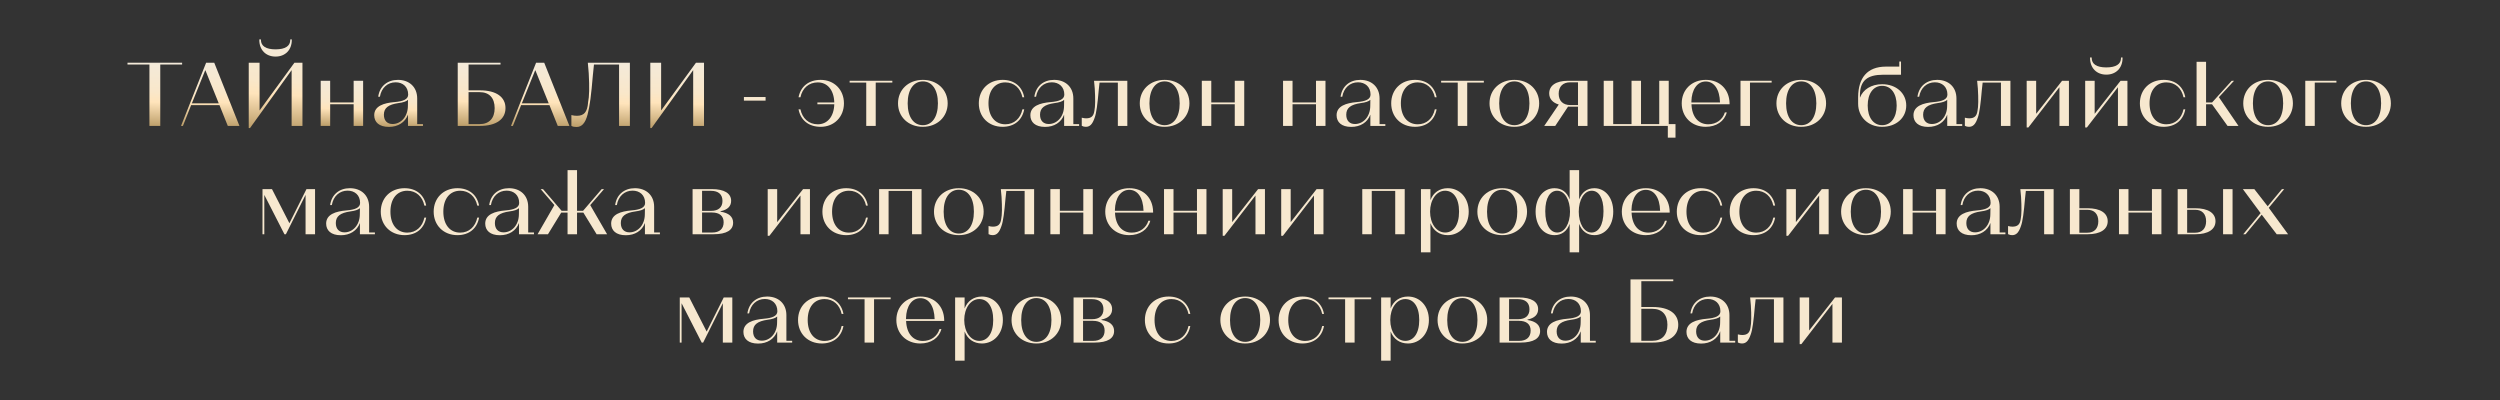 <?xml version="1.0" encoding="UTF-8"?> <!-- Creator: CorelDRAW 2020 (64-Bit) --> <svg xmlns="http://www.w3.org/2000/svg" xmlns:xlink="http://www.w3.org/1999/xlink" xmlns:xodm="http://www.corel.com/coreldraw/odm/2003" xml:space="preserve" width="624.5mm" height="100mm" style="shape-rendering:geometricPrecision; text-rendering:geometricPrecision; image-rendering:optimizeQuality; fill-rule:evenodd; clip-rule:evenodd" viewBox="0 0 62450 10000"><rect x="0" y="0" width="62450" height="10000" fill="#333333" stroke="none"/> <defs> <style type="text/css"> <![CDATA[ .fil1 {fill:#F7E8CF;fill-rule:nonzero} .fil0 {fill:url(#id0);fill-rule:nonzero} ]]> </style> <linearGradient id="id0" gradientUnits="objectBoundingBox" x1="79.083%" y1="127.083%" x2="82.917%" y2="0%"> <stop offset="0" style="stop-opacity:1; stop-color:#765514"></stop> <stop offset="0.188" style="stop-opacity:1; stop-color:#BA9C67"></stop> <stop offset="0.502" style="stop-opacity:1; stop-color:#FFE4BB"></stop> <stop offset="0.631" style="stop-opacity:1; stop-color:#F9E7CA"></stop> <stop offset="1" style="stop-opacity:1; stop-color:#F3EADA"></stop> </linearGradient> </defs> <g id="Слой_x0020_1">  <polygon class="fil0" points="3732.8,3145.31 4003.42,3145.31 4003.42,1611.81 4549.17,1611.81 4549.17,1566.7 3184.8,1566.7 3184.8,1611.81 3732.8,1611.81 "></polygon> <path id="1" class="fil0" d="M4522.11 3145.31l47.36 0 205.21 -518.68 708.12 0 207.47 518.68 290.92 0 -629.19 -1578.61 -202.96 0 -626.93 1578.61zm270.61 -563.79l333.77 -825.38 4.51 0 333.76 825.38 -672.04 0z"></path> <path id="2" class="fil0" d="M6883.25 1413.35c243.56,0 405.93,-166.88 405.93,-414.94l0 -13.53 -38.34 0 0 11.27c0,153.35 -124.03,236.79 -367.59,236.79 -241.3,0 -365.33,-83.44 -365.33,-236.79l0 -11.27 -40.6 0 0 13.53c0,248.06 162.38,414.94 405.93,414.94zm-669.78 1786.08l31.57 0 1039.63 -1447.8 0 1393.68 270.62 0 0 -1578.61 -200.71 0 -870.49 1192.98 0 -1192.98 -270.62 0 0 1632.73z"></path> <polygon id="3" class="fil0" points="8010.82,3145.31 8247.61,3145.31 8247.61,2604.07 8833.95,2604.07 8833.95,3145.31 9070.74,3145.31 9070.74,2017.73 8833.95,2017.73 8833.95,2558.97 8247.61,2558.97 8247.61,2017.73 8010.82,2017.73 "></polygon> <path id="4" class="fil0" d="M9713.46 3170.12c227.77,0 405.93,-110.51 478.1,-306.7l0 281.89 374.35 0 0 -45.1 -144.33 0 0 -640.47c0,-288.65 -200.71,-464.56 -480.35,-464.56 -263.85,0 -457.79,157.86 -493.87,421.72l42.84 0c36.09,-221.01 191.69,-360.83 392.4,-360.83 178.16,0 313.47,110.5 313.47,306.7 0,117.27 -121.78,169.14 -340.53,187.18 -266.11,22.55 -507.41,96.97 -507.41,329.25 0,171.39 121.78,290.92 365.33,290.92zm92.47 -72.17c-128.55,0 -216.5,-78.93 -216.5,-232.28 0,-169.13 110.5,-254.83 365.34,-290.91 110.5,-13.53 196.19,-40.6 236.79,-81.19l-2.26 151.1c0,270.61 -175.9,453.28 -383.37,453.28z"></path> <path id="5" class="fil0" d="M11434.14 3145.31l554.77 0c410.44,0 638.21,-169.14 638.21,-444.26 0,-277.39 -227.77,-444.27 -638.21,-444.27l-284.15 0 0 -644.97 798.32 0 0 -45.11 -1068.94 0 0 1578.61zm270.62 -45.1l0 -798.33 277.38 0c239.05,0 374.36,144.33 374.36,399.17 0,252.57 -135.31,399.16 -374.36,399.16l-277.38 0z"></path> <path id="6" class="fil0" d="M12764.68 3145.31l47.36 0 205.21 -518.68 708.12 0 207.47 518.68 290.92 0 -629.19 -1578.61 -202.96 0 -626.93 1578.61zm270.61 -563.79l333.77 -825.38 4.51 0 333.76 825.38 -672.04 0z"></path> <path id="7" class="fil0" d="M14401.91 3172.37c130.8,0 218.75,-96.97 275.13,-308.95 56.38,-211.99 92.46,-500.65 133.06,-987.76l27.06 -263.85 626.93 0 0 1533.5 270.62 0 0 -1578.61 -1050.9 0 22.55 261.6c20.3,360.83 13.53,579.58 -15.79,730.67 -18.04,239.05 -101.48,333.76 -277.38,333.76 -60.89,0 -78.93,-4.51 -139.82,-18.04l0 270.62c38.34,20.3 72.17,27.06 128.54,27.06z"></path> <polygon id="8" class="fil0" points="16244.37,3199.43 16275.94,3199.43 17315.57,1751.63 17315.57,3145.31 17586.19,3145.31 17586.19,1566.7 17385.48,1566.7 16514.99,2759.68 16514.99,1566.7 16244.37,1566.7 "></polygon> <polygon id="9" class="fil1" points="18582.96,2513.87 19124.2,2513.87 19124.2,2423.66 18582.96,2423.66 "></polygon> <path id="10" class="fil1" d="M20499.84 3167.86c336.02,0 581.83,-245.81 581.83,-586.34 0,-342.78 -245.81,-586.34 -581.83,-586.34 -297.68,0 -500.64,164.63 -552.51,435.25l47.36 0c47.36,-227.77 209.73,-372.1 432.99,-372.1 241.3,0 403.67,189.43 412.69,500.64l-421.71 0 0 45.1 421.71 0c-9.02,308.96 -171.39,500.65 -412.69,500.65 -223.26,0 -385.63,-146.59 -432.99,-374.36l-47.36 0c51.87,272.88 254.83,437.5 552.51,437.5z"></path> <polygon id="11" class="fil1" points="21638.69,3145.31 21875.48,3145.31 21875.48,2062.84 22290.43,2062.84 22290.43,2017.73 21223.74,2017.73 21223.74,2062.84 21638.69,2062.84 "></polygon> <path id="12" class="fil1" d="M23052.67 3167.86c358.57,0 620.17,-248.07 620.17,-586.34 0,-340.53 -261.6,-586.34 -620.17,-586.34 -360.82,0 -620.16,245.81 -620.16,586.34 0,338.27 259.34,586.34 620.16,586.34zm0 -40.59c-227.77,0 -378.86,-200.71 -378.86,-545.75 0,-347.29 151.09,-548 378.86,-548 227.77,0 376.61,200.71 376.61,548 0,345.04 -148.84,545.75 -376.61,545.75z"></path> <path id="13" class="fil1" d="M25043.97 3167.86c290.92,0 491.62,-164.62 541.24,-437.5l-45.11 0c-47.35,227.77 -207.47,374.36 -426.22,374.36 -257.09,0 -421.71,-200.71 -421.71,-523.2 0,-324.74 164.62,-523.19 421.71,-523.19 218.75,0 378.87,144.33 426.22,372.1l45.11 0c-49.62,-270.62 -250.32,-435.25 -541.24,-435.25 -347.29,0 -593.1,243.56 -593.1,586.34 0,340.53 245.81,586.34 593.1,586.34z"></path> <path id="14" class="fil1" d="M26103.89 3170.12c227.77,0 405.93,-110.51 478.1,-306.7l0 281.89 374.35 0 0 -45.1 -144.33 0 0 -640.47c0,-288.65 -200.71,-464.56 -480.35,-464.56 -263.85,0 -457.79,157.86 -493.87,421.72l42.84 0c36.09,-221.01 191.69,-360.83 392.4,-360.83 178.16,0 313.47,110.5 313.47,306.7 0,117.27 -121.78,169.14 -340.53,187.18 -266.11,22.55 -507.41,96.97 -507.41,329.25 0,171.39 121.78,290.92 365.33,290.92zm92.47 -72.17c-128.55,0 -216.5,-78.93 -216.5,-232.28 0,-169.13 110.5,-254.83 365.34,-290.91 110.5,-13.53 196.19,-40.6 236.79,-81.19l-2.26 151.1c0,270.61 -175.9,453.28 -383.37,453.28z"></path> <path id="15" class="fil1" d="M27123.59 3167.86c99.23,0 164.63,-58.63 221.01,-227.77 42.85,-112.76 72.54,-347.29 101.86,-692.33l20.29 -184.92 457.05 0 0 1082.47 236.79 0 0 -1127.58 -831.78 0 18.04 193.95c15.79,261.6 13.53,448.77 -9.02,557.02 -18.04,130.8 -78.93,187.18 -205.22,187.18 -38.33,0 -63.14,-4.51 -110.5,-15.79l0 202.96c33.83,18.05 65.4,24.81 101.48,24.81z"></path> <path id="16" class="fil1" d="M29091.96 3167.86c358.57,0 620.17,-248.07 620.17,-586.34 0,-340.53 -261.6,-586.34 -620.17,-586.34 -360.82,0 -620.16,245.81 -620.16,586.34 0,338.27 259.34,586.34 620.16,586.34zm0 -40.59c-227.77,0 -378.86,-200.71 -378.86,-545.75 0,-347.29 151.09,-548 378.86,-548 227.77,0 376.61,200.71 376.61,548 0,345.04 -148.84,545.75 -376.61,545.75z"></path> <polygon id="17" class="fil1" points="30021.08,3145.31 30257.87,3145.31 30257.87,2604.07 30844.21,2604.07 30844.21,3145.31 31081,3145.31 31081,2017.73 30844.21,2017.73 30844.21,2558.97 30257.87,2558.97 30257.87,2017.73 30021.08,2017.73 "></polygon> <polygon id="18" class="fil1" points="32050.72,3145.31 32287.51,3145.31 32287.51,2604.07 32873.85,2604.07 32873.85,3145.31 33110.64,3145.31 33110.64,2017.73 32873.85,2017.73 32873.85,2558.97 32287.51,2558.97 32287.51,2017.73 32050.72,2017.73 "></polygon> <path id="19" class="fil1" d="M33753.36 3170.12c227.77,0 405.93,-110.51 478.1,-306.7l0 281.89 374.35 0 0 -45.1 -144.33 0 0 -640.47c0,-288.65 -200.71,-464.56 -480.35,-464.56 -263.85,0 -457.79,157.86 -493.87,421.72l42.84 0c36.09,-221.01 191.69,-360.83 392.4,-360.83 178.16,0 313.47,110.5 313.47,306.7 0,117.27 -121.78,169.14 -340.53,187.18 -266.11,22.55 -507.41,96.97 -507.41,329.25 0,171.39 121.78,290.92 365.33,290.92zm92.47 -72.17c-128.55,0 -216.5,-78.93 -216.5,-232.28 0,-169.13 110.5,-254.83 365.34,-290.91 110.5,-13.53 196.19,-40.6 236.79,-81.19l-2.26 151.1c0,270.61 -175.9,453.28 -383.37,453.28z"></path> <path id="20" class="fil1" d="M35345.5 3167.86c290.92,0 491.62,-164.62 541.24,-437.5l-45.11 0c-47.35,227.77 -207.47,374.36 -426.22,374.36 -257.09,0 -421.71,-200.71 -421.71,-523.2 0,-324.74 164.62,-523.19 421.71,-523.19 218.75,0 378.87,144.33 426.22,372.1l45.11 0c-49.62,-270.62 -250.32,-435.25 -541.24,-435.25 -347.29,0 -593.1,243.56 -593.1,586.34 0,340.53 245.81,586.34 593.1,586.34z"></path> <polygon id="21" class="fil1" points="36414.44,3145.31 36651.23,3145.31 36651.23,2062.84 37066.18,2062.84 37066.18,2017.73 35999.49,2017.73 35999.49,2062.84 36414.44,2062.84 "></polygon> <path id="22" class="fil1" d="M37828.42 3167.86c358.57,0 620.17,-248.07 620.17,-586.34 0,-340.53 -261.6,-586.34 -620.17,-586.34 -360.82,0 -620.16,245.81 -620.16,586.34 0,338.27 259.34,586.34 620.16,586.34zm0 -40.59c-227.77,0 -378.86,-200.71 -378.86,-545.75 0,-347.29 151.09,-548 378.86,-548 227.77,0 376.61,200.71 376.61,548 0,345.04 -148.84,545.75 -376.61,545.75z"></path> <path id="23" class="fil1" d="M38574.88 3145.31l275.12 0 320.24 -482.6c9.02,2.25 18.04,2.25 29.31,2.25l218.75 0 0 480.35 236.79 0 0 -1127.58 -484.85 0c-302.19,0 -471.33,119.53 -471.33,315.73 0,135.3 90.21,234.53 239.05,277.38l-363.08 534.47zm649.48 -520.94c-180.41,0 -288.66,-105.99 -288.66,-281.89 0,-180.42 105.99,-286.41 288.66,-286.41l193.94 0 0 568.3 -193.94 0z"></path> <polygon id="24" class="fil1" points="41662.18,3438.48 41853.87,3438.48 41853.87,3100.21 41684.73,3100.21 41684.73,2017.73 41447.94,2017.73 41447.94,3100.21 40992.4,3100.21 40992.4,2017.73 40755.61,2017.73 40755.61,3100.21 40297.81,3100.21 40297.81,2017.73 40061.02,2017.73 40061.02,3145.31 41662.18,3145.31 "></polygon> <path id="25" class="fil1" d="M42607.09 3167.86c268.36,0 469.07,-137.56 527.71,-360.82l-47.36 0c-54.12,182.66 -216.5,297.68 -414.95,297.68 -243.55,0 -408.18,-182.67 -419.46,-500.65l951.68 0 0 -24.8c-6.77,-340.53 -241.3,-584.09 -593.11,-584.09 -351.8,0 -602.12,245.81 -602.12,586.34 0,340.53 250.32,586.34 597.61,586.34zm358.57 -608.89l-714.88 0 0 -22.55c6.76,-299.94 146.58,-500.64 358.57,-500.64 205.22,0 347.29,187.17 356.31,523.19z"></path> <polygon id="26" class="fil1" points="43477.58,3145.31 43714.37,3145.31 43714.37,2062.84 44255.61,2062.84 44255.61,2017.73 43477.58,2017.73 "></polygon> <path id="27" class="fil1" d="M44995.3 3167.86c358.57,0 620.17,-248.07 620.17,-586.34 0,-340.53 -261.6,-586.34 -620.17,-586.34 -360.82,0 -620.16,245.81 -620.16,586.34 0,338.27 259.34,586.34 620.16,586.34zm0 -40.59c-227.77,0 -378.86,-200.71 -378.86,-545.75 0,-347.29 151.09,-548 378.86,-548 227.77,0 376.61,200.71 376.61,548 0,345.04 -148.84,545.75 -376.61,545.75z"></path> <path id="28" class="fil1" d="M47015.92 3167.86c349.55,0 602.12,-223.26 602.12,-532.21 0,-308.96 -252.57,-532.22 -602.12,-532.22 -268.36,0 -480.35,133.05 -554.77,338.27l0 -63.14c0,-367.59 189.43,-511.92 579.58,-511.92l446.51 0 0 -329.25 -42.84 0 0 126.29 -331.51 0c-480.35,0 -690.08,293.17 -696.84,750.96l0 178.16c0,322.48 245.81,575.06 599.87,575.06zm0 -40.59c-214.24,0 -360.83,-187.18 -360.83,-491.62 0,-306.7 146.59,-491.63 360.83,-491.63 216.49,0 363.08,184.93 363.08,491.63 0,304.44 -146.59,491.62 -363.08,491.62z"></path> <path id="29" class="fil1" d="M48163.79 3170.12c227.77,0 405.93,-110.51 478.1,-306.7l0 281.89 374.35 0 0 -45.1 -144.33 0 0 -640.47c0,-288.65 -200.71,-464.56 -480.35,-464.56 -263.85,0 -457.79,157.86 -493.87,421.72l42.84 0c36.09,-221.01 191.69,-360.83 392.4,-360.83 178.16,0 313.47,110.5 313.47,306.7 0,117.27 -121.78,169.14 -340.53,187.18 -266.11,22.55 -507.41,96.97 -507.41,329.25 0,171.39 121.78,290.92 365.33,290.92zm92.47 -72.17c-128.55,0 -216.5,-78.93 -216.5,-232.28 0,-169.13 110.5,-254.83 365.34,-290.91 110.5,-13.53 196.19,-40.6 236.79,-81.19l-2.26 151.1c0,270.61 -175.9,453.28 -383.37,453.28z"></path> <path id="30" class="fil1" d="M49183.49 3167.86c99.23,0 164.63,-58.63 221.01,-227.77 42.85,-112.76 72.54,-347.29 101.86,-692.33l20.29 -184.92 457.05 0 0 1082.47 236.79 0 0 -1127.58 -831.78 0 18.04 193.95c15.79,261.6 13.53,448.77 -9.02,557.02 -18.04,130.8 -78.93,187.18 -205.22,187.18 -38.33,0 -63.14,-4.51 -110.5,-15.79l0 202.96c33.83,18.05 65.4,24.81 101.48,24.81z"></path> <polygon id="31" class="fil1" points="50626.41,3183.65 50669.26,3183.65 51445.03,2177.85 51445.03,3145.31 51681.82,3145.31 51681.82,2017.73 51510.43,2017.73 50863.2,2843.12 50863.2,2017.73 50626.41,2017.73 "></polygon> <path id="32" class="fil1" d="M52615.46 1864.38c243.55,0 405.93,-166.88 405.93,-414.94l0 -13.53 -38.34 0 0 11.27c0,153.35 -124.04,236.79 -367.59,236.79 -241.3,0 -365.34,-83.44 -365.34,-236.79l0 -11.27 -40.59 0 0 13.53c0,248.06 162.37,414.94 405.93,414.94zm-527.71 1319.27l42.85 0 775.77 -1005.8 0 967.46 236.79 0 0 -1127.58 -171.39 0 -647.23 825.39 0 -825.39 -236.79 0 0 1165.92z"></path> <path id="33" class="fil1" d="M54047.48 3167.86c290.92,0 491.62,-164.62 541.24,-437.5l-45.11 0c-47.35,227.77 -207.47,374.36 -426.22,374.36 -257.09,0 -421.71,-200.71 -421.71,-523.2 0,-324.74 164.62,-523.19 421.71,-523.19 218.75,0 378.87,144.33 426.22,372.1l45.11 0c-49.62,-270.62 -250.32,-435.25 -541.24,-435.25 -347.29,0 -593.1,243.56 -593.1,586.34 0,340.53 245.81,586.34 593.1,586.34z"></path> <polygon id="34" class="fil1" points="54870.61,3145.31 55107.4,3145.31 55107.4,2604.07 55256.24,2604.07 55644.13,3145.31 55917,3145.31 55427.64,2428.17 55806.5,2017.73 55747.87,2017.73 55258.5,2558.97 55107.4,2558.97 55107.4,1544.15 54870.61,1544.15 "></polygon> <path id="35" class="fil1" d="M56656.69 3167.86c358.57,0 620.17,-248.07 620.17,-586.34 0,-340.53 -261.6,-586.34 -620.17,-586.34 -360.82,0 -620.16,245.81 -620.16,586.34 0,338.27 259.34,586.34 620.16,586.34zm0 -40.59c-227.77,0 -378.86,-200.71 -378.86,-545.75 0,-347.29 151.09,-548 378.86,-548 227.77,0 376.61,200.71 376.61,548 0,345.04 -148.84,545.75 -376.61,545.75z"></path> <polygon id="36" class="fil1" points="57585.81,3145.31 57822.6,3145.31 57822.6,2062.84 58363.84,2062.84 58363.84,2017.73 57585.81,2017.73 "></polygon> <path id="37" class="fil1" d="M59103.53 3167.86c358.57,0 620.17,-248.07 620.17,-586.34 0,-340.53 -261.6,-586.34 -620.17,-586.34 -360.82,0 -620.16,245.81 -620.16,586.34 0,338.27 259.34,586.34 620.16,586.34zm0 -40.59c-227.77,0 -378.86,-200.71 -378.86,-545.75 0,-347.29 151.09,-548 378.86,-548 227.77,0 376.61,200.71 376.61,548 0,345.04 -148.84,545.75 -376.61,545.75z"></path> <polygon id="38" class="fil1" points="6557.36,5851.49 6602.47,5851.49 6602.47,4868.24 7105.36,5851.49 7141.45,5851.49 7633.07,4868.24 7633.07,5851.49 7869.86,5851.49 7869.86,4723.91 7655.62,4723.91 7229.4,5576.36 6794.15,4723.91 6557.36,4723.91 "></polygon> <path id="39" class="fil1" d="M8512.57 5876.3c227.77,0 405.93,-110.51 478.1,-306.7l0 281.89 374.35 0 0 -45.1 -144.33 0 0 -640.47c0,-288.65 -200.71,-464.56 -480.35,-464.56 -263.85,0 -457.79,157.86 -493.87,421.72l42.84 0c36.09,-221.01 191.69,-360.83 392.4,-360.83 178.16,0 313.47,110.5 313.47,306.7 0,117.27 -121.78,169.14 -340.53,187.18 -266.11,22.55 -507.41,96.97 -507.41,329.25 0,171.39 121.78,290.92 365.33,290.92zm92.47 -72.17c-128.55,0 -216.5,-78.93 -216.5,-232.28 0,-169.13 110.5,-254.83 365.34,-290.91 110.5,-13.53 196.19,-40.6 236.79,-81.19l-2.26 151.1c0,270.61 -175.9,453.28 -383.37,453.28z"></path> <path id="40" class="fil1" d="M10104.71 5874.04c290.92,0 491.62,-164.62 541.24,-437.5l-45.11 0c-47.35,227.77 -207.47,374.36 -426.22,374.36 -257.09,0 -421.71,-200.71 -421.71,-523.2 0,-324.74 164.62,-523.19 421.71,-523.19 218.75,0 378.87,144.33 426.22,372.1l45.11 0c-49.62,-270.62 -250.32,-435.25 -541.24,-435.25 -347.29,0 -593.1,243.56 -593.1,586.34 0,340.53 245.81,586.34 593.1,586.34z"></path> <path id="41" class="fil1" d="M11426.23 5874.04c290.92,0 491.62,-164.62 541.24,-437.5l-45.11 0c-47.35,227.77 -207.47,374.36 -426.22,374.36 -257.09,0 -421.71,-200.71 -421.71,-523.2 0,-324.74 164.62,-523.19 421.71,-523.19 218.75,0 378.87,144.33 426.22,372.1l45.11 0c-49.62,-270.62 -250.32,-435.25 -541.24,-435.25 -347.29,0 -593.1,243.56 -593.1,586.34 0,340.53 245.81,586.34 593.1,586.34z"></path> <path id="42" class="fil1" d="M12486.15 5876.3c227.77,0 405.93,-110.51 478.1,-306.7l0 281.89 374.35 0 0 -45.1 -144.33 0 0 -640.47c0,-288.65 -200.71,-464.56 -480.35,-464.56 -263.85,0 -457.79,157.86 -493.87,421.72l42.84 0c36.09,-221.01 191.69,-360.83 392.4,-360.83 178.16,0 313.47,110.5 313.47,306.7 0,117.27 -121.78,169.14 -340.53,187.18 -266.11,22.55 -507.41,96.97 -507.41,329.25 0,171.39 121.78,290.92 365.33,290.92zm92.47 -72.17c-128.55,0 -216.5,-78.93 -216.5,-232.28 0,-169.13 110.5,-254.83 365.34,-290.91 110.5,-13.53 196.19,-40.6 236.79,-81.19l-2.26 151.1c0,270.61 -175.9,453.28 -383.37,453.28z"></path> <polygon id="43" class="fil1" points="13428.81,5851.49 13688.15,5851.49 14019.66,5310.25 14177.52,5310.25 14177.52,5851.49 14414.31,5851.49 14414.31,5310.25 14572.17,5310.25 14903.68,5851.49 15165.27,5851.49 14743.56,5123.08 15088.6,4723.91 15029.97,4723.91 14565.4,5265.15 14414.31,5265.15 14414.31,4250.33 14177.52,4250.33 14177.52,5265.15 14028.68,5265.15 13564.12,4723.91 13505.48,4723.91 13848.27,5123.08 "></polygon> <path id="44" class="fil1" d="M15632.09 5876.3c227.77,0 405.93,-110.51 478.1,-306.7l0 281.89 374.35 0 0 -45.1 -144.33 0 0 -640.47c0,-288.65 -200.71,-464.56 -480.35,-464.56 -263.85,0 -457.79,157.86 -493.87,421.72l42.84 0c36.09,-221.01 191.69,-360.83 392.4,-360.83 178.16,0 313.47,110.5 313.47,306.7 0,117.27 -121.78,169.14 -340.53,187.18 -266.11,22.55 -507.41,96.97 -507.41,329.25 0,171.39 121.78,290.92 365.33,290.92zm92.47 -72.17c-128.55,0 -216.5,-78.93 -216.5,-232.28 0,-169.13 110.5,-254.83 365.34,-290.91 110.5,-13.53 196.19,-40.6 236.79,-81.19l-2.26 151.1c0,270.61 -175.9,453.28 -383.37,453.28z"></path> <path id="45" class="fil1" d="M17300.9 5851.49l518.69 0c340.53,0 493.88,-108.25 493.88,-288.66 0,-146.58 -103.74,-243.56 -315.73,-275.13l0 -11.27c180.42,-36.09 266.11,-126.29 266.11,-259.35 0,-187.17 -169.13,-293.17 -484.85,-293.17l-478.1 0 0 1127.58zm236.79 -584.08l0 -500.65 223.26 0c184.93,0 286.41,90.21 286.41,252.58 0,160.12 -101.48,248.07 -281.9,248.07l-227.77 0zm0 541.23l0 -500.64 245.82 0c189.43,0 293.17,85.69 293.17,243.56 0,164.62 -103.74,257.08 -286.41,257.08l-252.58 0z"></path> <polygon id="46" class="fil1" points="19177.19,5889.83 19220.04,5889.83 19995.81,4884.03 19995.81,5851.49 20232.6,5851.49 20232.6,4723.91 20061.21,4723.91 19413.98,5549.3 19413.98,4723.91 19177.19,4723.91 "></polygon> <path id="47" class="fil1" d="M21136.92 5874.04c290.92,0 491.62,-164.62 541.24,-437.5l-45.11 0c-47.35,227.77 -207.47,374.36 -426.22,374.36 -257.09,0 -421.71,-200.71 -421.71,-523.2 0,-324.74 164.62,-523.19 421.71,-523.19 218.75,0 378.87,144.33 426.22,372.1l45.11 0c-49.62,-270.62 -250.32,-435.25 -541.24,-435.25 -347.29,0 -593.1,243.56 -593.1,586.34 0,340.53 245.81,586.34 593.1,586.34z"></path> <polygon id="48" class="fil1" points="21960.05,5851.49 22196.84,5851.49 22196.84,4769.02 22783.18,4769.02 22783.18,5851.49 23019.97,5851.49 23019.97,4723.91 21960.05,4723.91 "></polygon> <path id="49" class="fil1" d="M23951.35 5874.04c358.57,0 620.17,-248.07 620.17,-586.34 0,-340.53 -261.6,-586.34 -620.17,-586.34 -360.82,0 -620.16,245.81 -620.16,586.34 0,338.27 259.34,586.34 620.16,586.34zm0 -40.59c-227.77,0 -378.86,-200.71 -378.86,-545.75 0,-347.29 151.09,-548 378.86,-548 227.77,0 376.61,200.71 376.61,548 0,345.04 -148.84,545.75 -376.61,545.75z"></path> <path id="50" class="fil1" d="M24795.15 5874.04c99.23,0 164.63,-58.63 221.01,-227.77 42.85,-112.76 72.54,-347.29 101.86,-692.33l20.29 -184.92 457.05 0 0 1082.47 236.79 0 0 -1127.58 -831.78 0 18.04 193.95c15.79,261.6 13.53,448.77 -9.02,557.02 -18.04,130.8 -78.93,187.18 -205.22,187.18 -38.33,0 -63.14,-4.51 -110.5,-15.79l0 202.96c33.83,18.05 65.4,24.81 101.48,24.81z"></path> <polygon id="51" class="fil1" points="26238.07,5851.49 26474.86,5851.49 26474.86,5310.25 27061.2,5310.25 27061.2,5851.49 27297.99,5851.49 27297.99,4723.91 27061.2,4723.91 27061.2,5265.15 26474.86,5265.15 26474.86,4723.91 26238.07,4723.91 "></polygon> <path id="52" class="fil1" d="M28206.82 5874.04c268.36,0 469.07,-137.56 527.71,-360.82l-47.36 0c-54.12,182.66 -216.5,297.68 -414.95,297.68 -243.55,0 -408.18,-182.67 -419.46,-500.65l951.68 0 0 -24.8c-6.77,-340.53 -241.3,-584.09 -593.11,-584.09 -351.8,0 -602.12,245.81 -602.12,586.34 0,340.53 250.32,586.34 597.61,586.34zm358.57 -608.89l-714.88 0 0 -22.55c6.76,-299.94 146.58,-500.64 358.57,-500.64 205.22,0 347.29,187.17 356.31,523.19z"></path> <polygon id="53" class="fil1" points="29077.31,5851.49 29314.1,5851.49 29314.1,5310.25 29900.44,5310.25 29900.44,5851.49 30137.23,5851.49 30137.23,4723.91 29900.44,4723.91 29900.44,5265.15 29314.1,5265.15 29314.1,4723.91 29077.31,4723.91 "></polygon> <polygon id="54" class="fil1" points="30543.16,5889.83 30586.01,5889.83 31361.78,4884.03 31361.78,5851.49 31598.57,5851.49 31598.57,4723.91 31427.18,4723.91 30779.95,5549.3 30779.95,4723.91 30543.16,4723.91 "></polygon> <polygon id="55" class="fil1" points="32004.5,5889.83 32047.35,5889.83 32823.12,4884.03 32823.12,5851.49 33059.91,5851.49 33059.91,4723.91 32888.52,4723.91 32241.29,5549.3 32241.29,4723.91 32004.5,4723.91 "></polygon> <polygon id="56" class="fil1" points="34029.63,5851.49 34266.42,5851.49 34266.42,4769.02 34852.76,4769.02 34852.76,5851.49 35089.55,5851.49 35089.55,4723.91 34029.63,4723.91 "></polygon> <path id="57" class="fil1" d="M35495.48 6302.52l236.79 0 0 -728.41c72.17,187.17 225.52,299.93 432.99,299.93 295.43,0 523.2,-239.04 523.2,-586.34 0,-349.55 -227.77,-586.34 -523.2,-586.34 -207.47,0 -360.82,110.51 -432.99,297.68l0 -275.13 -236.79 0 0 1578.61zm604.38 -493.88c-218.75,0 -376.61,-227.77 -376.61,-520.94 0,-293.17 157.86,-523.19 376.61,-523.19 198.46,0 347.3,175.9 347.3,523.19 0,345.04 -148.84,520.94 -347.3,520.94z"></path> <path id="58" class="fil1" d="M37525.12 5874.04c358.57,0 620.17,-248.07 620.17,-586.34 0,-340.53 -261.6,-586.34 -620.17,-586.34 -360.82,0 -620.16,245.81 -620.16,586.34 0,338.27 259.34,586.34 620.16,586.34zm0 -40.59c-227.77,0 -378.86,-200.71 -378.86,-545.75 0,-347.29 151.09,-548 378.86,-548 227.77,0 376.61,200.71 376.61,548 0,345.04 -148.84,545.75 -376.61,545.75z"></path> <path id="59" class="fil1" d="M39209.72 6302.52l236.79 0 0 -710.37c65.4,178.15 198.45,281.89 381.12,281.89 268.36,0 471.33,-234.53 471.33,-586.34 0,-351.8 -202.97,-586.34 -471.33,-586.34 -182.67,0 -315.72,101.49 -381.12,281.9l0 -732.93 -236.79 0 0 732.93c-63.15,-180.41 -196.2,-281.9 -378.87,-281.9 -270.61,0 -471.32,234.54 -471.32,586.34 0,351.81 200.71,586.34 471.32,586.34 182.67,0 315.72,-103.74 378.87,-281.89l0 710.37zm-308.96 -493.88c-166.88,0 -299.93,-171.39 -299.93,-534.47 0,-336.02 124.03,-509.66 295.42,-509.66 189.44,0 322.49,225.51 322.49,523.19 0,295.43 -133.05,520.94 -317.98,520.94zm854.71 0c-184.93,0 -317.98,-225.51 -317.98,-520.94 0,-297.68 133.05,-523.19 324.74,-523.19 171.39,0 293.17,173.64 293.17,509.66 0,363.08 -130.8,534.47 -299.93,534.47z"></path> <path id="60" class="fil1" d="M41110.81 5874.04c268.36,0 469.07,-137.56 527.71,-360.82l-47.36 0c-54.12,182.66 -216.5,297.68 -414.95,297.68 -243.55,0 -408.18,-182.67 -419.46,-500.65l951.68 0 0 -24.8c-6.77,-340.53 -241.3,-584.09 -593.11,-584.09 -351.8,0 -602.12,245.81 -602.12,586.34 0,340.53 250.32,586.34 597.61,586.34zm358.57 -608.89l-714.88 0 0 -22.55c6.76,-299.94 146.58,-500.64 358.57,-500.64 205.22,0 347.29,187.17 356.31,523.19z"></path> <path id="61" class="fil1" d="M42479.69 5874.04c290.92,0 491.62,-164.62 541.24,-437.5l-45.11 0c-47.35,227.77 -207.47,374.36 -426.22,374.36 -257.09,0 -421.71,-200.71 -421.71,-523.2 0,-324.74 164.62,-523.19 421.71,-523.19 218.75,0 378.87,144.33 426.22,372.1l45.11 0c-49.62,-270.62 -250.32,-435.25 -541.24,-435.25 -347.29,0 -593.1,243.56 -593.1,586.34 0,340.53 245.81,586.34 593.1,586.34z"></path> <path id="62" class="fil1" d="M43801.21 5874.04c290.92,0 491.62,-164.62 541.24,-437.5l-45.11 0c-47.35,227.77 -207.47,374.36 -426.22,374.36 -257.09,0 -421.71,-200.71 -421.71,-523.2 0,-324.74 164.62,-523.19 421.71,-523.19 218.75,0 378.87,144.33 426.22,372.1l45.11 0c-49.62,-270.62 -250.32,-435.25 -541.24,-435.25 -347.29,0 -593.1,243.56 -593.1,586.34 0,340.53 245.81,586.34 593.1,586.34z"></path> <polygon id="63" class="fil1" points="44624.34,5889.83 44667.19,5889.83 45442.96,4884.03 45442.96,5851.49 45679.75,5851.49 45679.75,4723.91 45508.36,4723.91 44861.13,5549.3 44861.13,4723.91 44624.34,4723.91 "></polygon> <path id="64" class="fil1" d="M46611.13 5874.04c358.57,0 620.17,-248.07 620.17,-586.34 0,-340.53 -261.6,-586.34 -620.17,-586.34 -360.82,0 -620.16,245.81 -620.16,586.34 0,338.27 259.34,586.34 620.16,586.34zm0 -40.59c-227.77,0 -378.86,-200.71 -378.86,-545.75 0,-347.29 151.09,-548 378.86,-548 227.77,0 376.61,200.71 376.61,548 0,345.04 -148.84,545.75 -376.61,545.75z"></path> <polygon id="65" class="fil1" points="47540.25,5851.49 47777.04,5851.49 47777.04,5310.25 48363.38,5310.25 48363.38,5851.49 48600.17,5851.49 48600.17,4723.91 48363.38,4723.91 48363.38,5265.15 47777.04,5265.15 47777.04,4723.91 47540.25,4723.91 "></polygon> <path id="66" class="fil1" d="M49242.89 5876.3c227.77,0 405.93,-110.51 478.1,-306.7l0 281.89 374.35 0 0 -45.1 -144.33 0 0 -640.47c0,-288.65 -200.71,-464.56 -480.35,-464.56 -263.85,0 -457.79,157.86 -493.87,421.72l42.84 0c36.09,-221.01 191.69,-360.83 392.4,-360.83 178.16,0 313.47,110.5 313.47,306.7 0,117.27 -121.78,169.14 -340.53,187.18 -266.11,22.55 -507.41,96.97 -507.41,329.25 0,171.39 121.78,290.92 365.33,290.92zm92.47 -72.17c-128.55,0 -216.5,-78.93 -216.5,-232.28 0,-169.13 110.5,-254.83 365.34,-290.91 110.5,-13.53 196.19,-40.6 236.79,-81.19l-2.26 151.1c0,270.61 -175.9,453.28 -383.37,453.28z"></path> <path id="67" class="fil1" d="M50262.59 5874.04c99.23,0 164.63,-58.63 221.01,-227.77 42.85,-112.76 72.54,-347.29 101.86,-692.33l20.29 -184.92 457.05 0 0 1082.47 236.79 0 0 -1127.58 -831.78 0 18.04 193.95c15.79,261.6 13.53,448.77 -9.02,557.02 -18.04,130.8 -78.93,187.18 -205.22,187.18 -38.33,0 -63.14,-4.51 -110.5,-15.79l0 202.96c33.83,18.05 65.4,24.81 101.48,24.81z"></path> <path id="68" class="fil1" d="M51705.51 5851.49l442.01 0c317.98,0 502.9,-119.52 502.9,-324.74 0,-205.22 -184.92,-324.74 -502.9,-324.74l-205.22 0 0 -478.1 -236.79 0 0 1127.58zm236.79 -38.34l0 -572.81 200.71 0c171.39,0 272.88,103.74 272.88,286.41 0,180.41 -99.23,286.4 -272.88,286.4l-200.71 0z"></path> <polygon id="69" class="fil1" points="52932.31,5851.49 53169.1,5851.49 53169.1,5310.25 53755.44,5310.25 53755.44,5851.49 53992.23,5851.49 53992.23,4723.91 53755.44,4723.91 53755.44,5265.15 53169.1,5265.15 53169.1,4723.91 52932.31,4723.91 "></polygon> <path id="70" class="fil1" d="M54398.16 5851.49l442.01 0c317.98,0 502.9,-119.52 502.9,-324.74 0,-205.22 -184.92,-324.74 -502.9,-324.74l-205.22 0 0 -478.1 -236.79 0 0 1127.58zm1134.34 0l236.79 0 0 -1127.58 -236.79 0 0 1127.58zm-897.55 -38.34l0 -572.81 200.71 0c171.39,0 272.88,103.74 272.88,286.41 0,180.41 -99.23,286.4 -272.88,286.4l-200.71 0z"></path> <polygon id="71" class="fil1" points="56035.4,5851.49 56094.04,5851.49 56497.71,5362.12 56872.06,5851.49 57156.21,5851.49 56673.61,5190.73 57059.24,4723.91 57002.86,4723.91 56646.55,5152.39 56312.79,4723.91 56026.38,4723.91 56470.65,5323.78 "></polygon> <polygon id="72" class="fil1" points="16980.68,8557.67 17025.79,8557.67 17025.79,7574.42 17528.68,8557.67 17564.77,8557.67 18056.39,7574.42 18056.39,8557.67 18293.18,8557.67 18293.18,7430.09 18078.94,7430.09 17652.72,8282.54 17217.47,7430.09 16980.68,7430.09 "></polygon> <path id="73" class="fil1" d="M18935.89 8582.48c227.77,0 405.93,-110.51 478.1,-306.7l0 281.89 374.35 0 0 -45.1 -144.33 0 0 -640.47c0,-288.65 -200.71,-464.56 -480.35,-464.56 -263.85,0 -457.79,157.86 -493.87,421.72l42.84 0c36.09,-221.01 191.69,-360.83 392.4,-360.83 178.16,0 313.47,110.5 313.47,306.7 0,117.27 -121.78,169.14 -340.53,187.18 -266.11,22.55 -507.41,96.97 -507.41,329.25 0,171.39 121.78,290.92 365.33,290.92zm92.47 -72.17c-128.55,0 -216.5,-78.93 -216.5,-232.28 0,-169.13 110.5,-254.83 365.34,-290.91 110.5,-13.53 196.19,-40.6 236.79,-81.19l-2.26 151.1c0,270.61 -175.9,453.28 -383.37,453.28z"></path> <path id="74" class="fil1" d="M20528.03 8580.22c290.92,0 491.62,-164.62 541.24,-437.5l-45.11 0c-47.35,227.77 -207.47,374.36 -426.22,374.36 -257.09,0 -421.71,-200.71 -421.71,-523.2 0,-324.74 164.62,-523.19 421.71,-523.19 218.75,0 378.87,144.33 426.22,372.1l45.11 0c-49.62,-270.62 -250.32,-435.25 -541.24,-435.25 -347.29,0 -593.1,243.56 -593.1,586.34 0,340.53 245.81,586.34 593.1,586.34z"></path> <polygon id="75" class="fil1" points="21596.97,8557.67 21833.76,8557.67 21833.76,7475.2 22248.71,7475.2 22248.71,7430.09 21182.02,7430.09 21182.02,7475.2 21596.97,7475.2 "></polygon> <path id="76" class="fil1" d="M22988.4 8580.22c268.36,0 469.07,-137.56 527.71,-360.82l-47.36 0c-54.12,182.66 -216.5,297.68 -414.95,297.68 -243.55,0 -408.18,-182.67 -419.46,-500.65l951.68 0 0 -24.8c-6.77,-340.53 -241.3,-584.09 -593.11,-584.09 -351.8,0 -602.12,245.81 -602.12,586.34 0,340.53 250.32,586.34 597.61,586.34zm358.57 -608.89l-714.88 0 0 -22.55c6.76,-299.94 146.58,-500.64 358.57,-500.64 205.22,0 347.29,187.17 356.31,523.19z"></path> <path id="77" class="fil1" d="M23858.89 9008.7l236.79 0 0 -728.41c72.17,187.17 225.52,299.93 432.99,299.93 295.43,0 523.2,-239.04 523.2,-586.34 0,-349.55 -227.77,-586.34 -523.2,-586.34 -207.47,0 -360.82,110.51 -432.99,297.68l0 -275.13 -236.79 0 0 1578.61zm604.38 -493.88c-218.75,0 -376.61,-227.77 -376.61,-520.94 0,-293.17 157.86,-523.19 376.61,-523.19 198.46,0 347.3,175.9 347.3,523.19 0,345.04 -148.84,520.94 -347.3,520.94z"></path> <path id="78" class="fil1" d="M25888.53 8580.22c358.57,0 620.17,-248.07 620.17,-586.34 0,-340.53 -261.6,-586.34 -620.17,-586.34 -360.82,0 -620.16,245.81 -620.16,586.34 0,338.27 259.34,586.34 620.16,586.34zm0 -40.59c-227.77,0 -378.86,-200.71 -378.86,-545.75 0,-347.29 151.09,-548 378.86,-548 227.77,0 376.61,200.71 376.61,548 0,345.04 -148.84,545.75 -376.61,545.75z"></path> <path id="79" class="fil1" d="M26817.65 8557.67l518.69 0c340.53,0 493.88,-108.25 493.88,-288.66 0,-146.58 -103.74,-243.56 -315.73,-275.13l0 -11.27c180.42,-36.09 266.11,-126.29 266.11,-259.35 0,-187.17 -169.13,-293.17 -484.85,-293.17l-478.1 0 0 1127.58zm236.79 -584.08l0 -500.65 223.26 0c184.93,0 286.41,90.21 286.41,252.58 0,160.12 -101.48,248.07 -281.9,248.07l-227.77 0zm0 541.23l0 -500.64 245.82 0c189.43,0 293.17,85.69 293.17,243.56 0,164.62 -103.74,257.08 -286.41,257.08l-252.58 0z"></path> <path id="80" class="fil1" d="M29192.33 8580.22c290.92,0 491.62,-164.62 541.24,-437.5l-45.11 0c-47.35,227.77 -207.47,374.36 -426.22,374.36 -257.09,0 -421.71,-200.71 -421.71,-523.2 0,-324.74 164.62,-523.19 421.71,-523.19 218.75,0 378.87,144.33 426.22,372.1l45.11 0c-49.62,-270.62 -250.32,-435.25 -541.24,-435.25 -347.29,0 -593.1,243.56 -593.1,586.34 0,340.53 245.81,586.34 593.1,586.34z"></path> <path id="81" class="fil1" d="M31104.7 8580.22c358.57,0 620.17,-248.07 620.17,-586.34 0,-340.53 -261.6,-586.34 -620.17,-586.34 -360.82,0 -620.16,245.81 -620.16,586.34 0,338.27 259.34,586.34 620.16,586.34zm0 -40.59c-227.77,0 -378.86,-200.71 -378.86,-545.75 0,-347.29 151.09,-548 378.86,-548 227.77,0 376.61,200.71 376.61,548 0,345.04 -148.84,545.75 -376.61,545.75z"></path> <path id="82" class="fil1" d="M32532.21 8580.22c290.92,0 491.62,-164.62 541.24,-437.5l-45.11 0c-47.35,227.77 -207.47,374.36 -426.22,374.36 -257.09,0 -421.71,-200.71 -421.71,-523.2 0,-324.74 164.62,-523.19 421.71,-523.19 218.75,0 378.87,144.33 426.22,372.1l45.11 0c-49.62,-270.62 -250.32,-435.25 -541.24,-435.25 -347.29,0 -593.1,243.56 -593.1,586.34 0,340.53 245.81,586.34 593.1,586.34z"></path> <polygon id="83" class="fil1" points="33601.15,8557.67 33837.94,8557.67 33837.94,7475.2 34252.89,7475.2 34252.89,7430.09 33186.2,7430.09 33186.2,7475.2 33601.15,7475.2 "></polygon> <path id="84" class="fil1" d="M34500.95 9008.7l236.79 0 0 -728.41c72.17,187.17 225.52,299.93 432.99,299.93 295.43,0 523.2,-239.04 523.2,-586.34 0,-349.55 -227.77,-586.34 -523.2,-586.34 -207.47,0 -360.82,110.51 -432.99,297.68l0 -275.13 -236.79 0 0 1578.61zm604.38 -493.88c-218.75,0 -376.61,-227.77 -376.61,-520.94 0,-293.17 157.86,-523.19 376.61,-523.19 198.46,0 347.3,175.9 347.3,523.19 0,345.04 -148.84,520.94 -347.3,520.94z"></path> <path id="85" class="fil1" d="M36530.59 8580.22c358.57,0 620.17,-248.07 620.17,-586.34 0,-340.53 -261.6,-586.34 -620.17,-586.34 -360.82,0 -620.16,245.81 -620.16,586.34 0,338.27 259.34,586.34 620.16,586.34zm0 -40.59c-227.77,0 -378.86,-200.71 -378.86,-545.75 0,-347.29 151.09,-548 378.86,-548 227.77,0 376.61,200.71 376.61,548 0,345.04 -148.84,545.75 -376.61,545.75z"></path> <path id="86" class="fil1" d="M37459.71 8557.67l518.69 0c340.53,0 493.88,-108.25 493.88,-288.66 0,-146.58 -103.74,-243.56 -315.73,-275.13l0 -11.27c180.42,-36.09 266.11,-126.29 266.11,-259.35 0,-187.17 -169.13,-293.17 -484.85,-293.17l-478.1 0 0 1127.58zm236.79 -584.08l0 -500.65 223.26 0c184.93,0 286.41,90.21 286.41,252.58 0,160.12 -101.48,248.07 -281.9,248.07l-227.77 0zm0 541.23l0 -500.64 245.82 0c189.43,0 293.17,85.69 293.17,243.56 0,164.62 -103.74,257.08 -286.41,257.08l-252.58 0z"></path> <path id="87" class="fil1" d="M39009 8582.48c227.77,0 405.93,-110.51 478.1,-306.7l0 281.89 374.35 0 0 -45.1 -144.33 0 0 -640.47c0,-288.65 -200.71,-464.56 -480.35,-464.56 -263.85,0 -457.79,157.86 -493.87,421.72l42.84 0c36.09,-221.01 191.69,-360.83 392.4,-360.83 178.16,0 313.47,110.5 313.47,306.7 0,117.27 -121.78,169.14 -340.53,187.18 -266.11,22.55 -507.41,96.97 -507.41,329.25 0,171.39 121.78,290.92 365.33,290.92zm92.47 -72.17c-128.55,0 -216.5,-78.93 -216.5,-232.28 0,-169.13 110.5,-254.83 365.34,-290.91 110.5,-13.53 196.19,-40.6 236.79,-81.19l-2.26 151.1c0,270.61 -175.9,453.28 -383.37,453.28z"></path> <path id="88" class="fil1" d="M40729.68 8557.67l554.77 0c410.44,0 638.21,-169.14 638.21,-444.26 0,-277.39 -227.77,-444.27 -638.21,-444.27l-284.15 0 0 -644.97 798.32 0 0 -45.11 -1068.94 0 0 1578.61zm270.62 -45.1l0 -798.33 277.38 0c239.05,0 374.36,144.33 374.36,399.17 0,252.57 -135.31,399.16 -374.36,399.16l-277.38 0z"></path> <path id="89" class="fil1" d="M42493.21 8582.48c227.77,0 405.93,-110.51 478.1,-306.7l0 281.89 374.35 0 0 -45.1 -144.33 0 0 -640.47c0,-288.65 -200.71,-464.56 -480.35,-464.56 -263.85,0 -457.79,157.86 -493.87,421.72l42.84 0c36.09,-221.01 191.69,-360.83 392.4,-360.83 178.16,0 313.47,110.5 313.47,306.7 0,117.27 -121.78,169.14 -340.53,187.18 -266.11,22.55 -507.41,96.97 -507.41,329.25 0,171.39 121.78,290.92 365.33,290.92zm92.47 -72.17c-128.55,0 -216.5,-78.93 -216.5,-232.28 0,-169.13 110.5,-254.83 365.34,-290.91 110.5,-13.53 196.19,-40.6 236.79,-81.19l-2.26 151.1c0,270.61 -175.9,453.28 -383.37,453.28z"></path> <path id="90" class="fil1" d="M43512.91 8580.22c99.23,0 164.63,-58.63 221.01,-227.77 42.85,-112.76 72.54,-347.29 101.86,-692.33l20.29 -184.92 457.05 0 0 1082.47 236.79 0 0 -1127.58 -831.78 0 18.04 193.95c15.79,261.6 13.53,448.77 -9.02,557.02 -18.04,130.8 -78.93,187.18 -205.22,187.18 -38.33,0 -63.14,-4.51 -110.5,-15.79l0 202.96c33.83,18.05 65.4,24.81 101.48,24.81z"></path> <polygon id="91" class="fil1" points="44955.83,8596.01 44998.68,8596.01 45774.45,7590.21 45774.45,8557.67 46011.24,8557.67 46011.24,7430.09 45839.85,7430.09 45192.62,8255.48 45192.62,7430.09 44955.83,7430.09 "></polygon> </g> </svg> 
